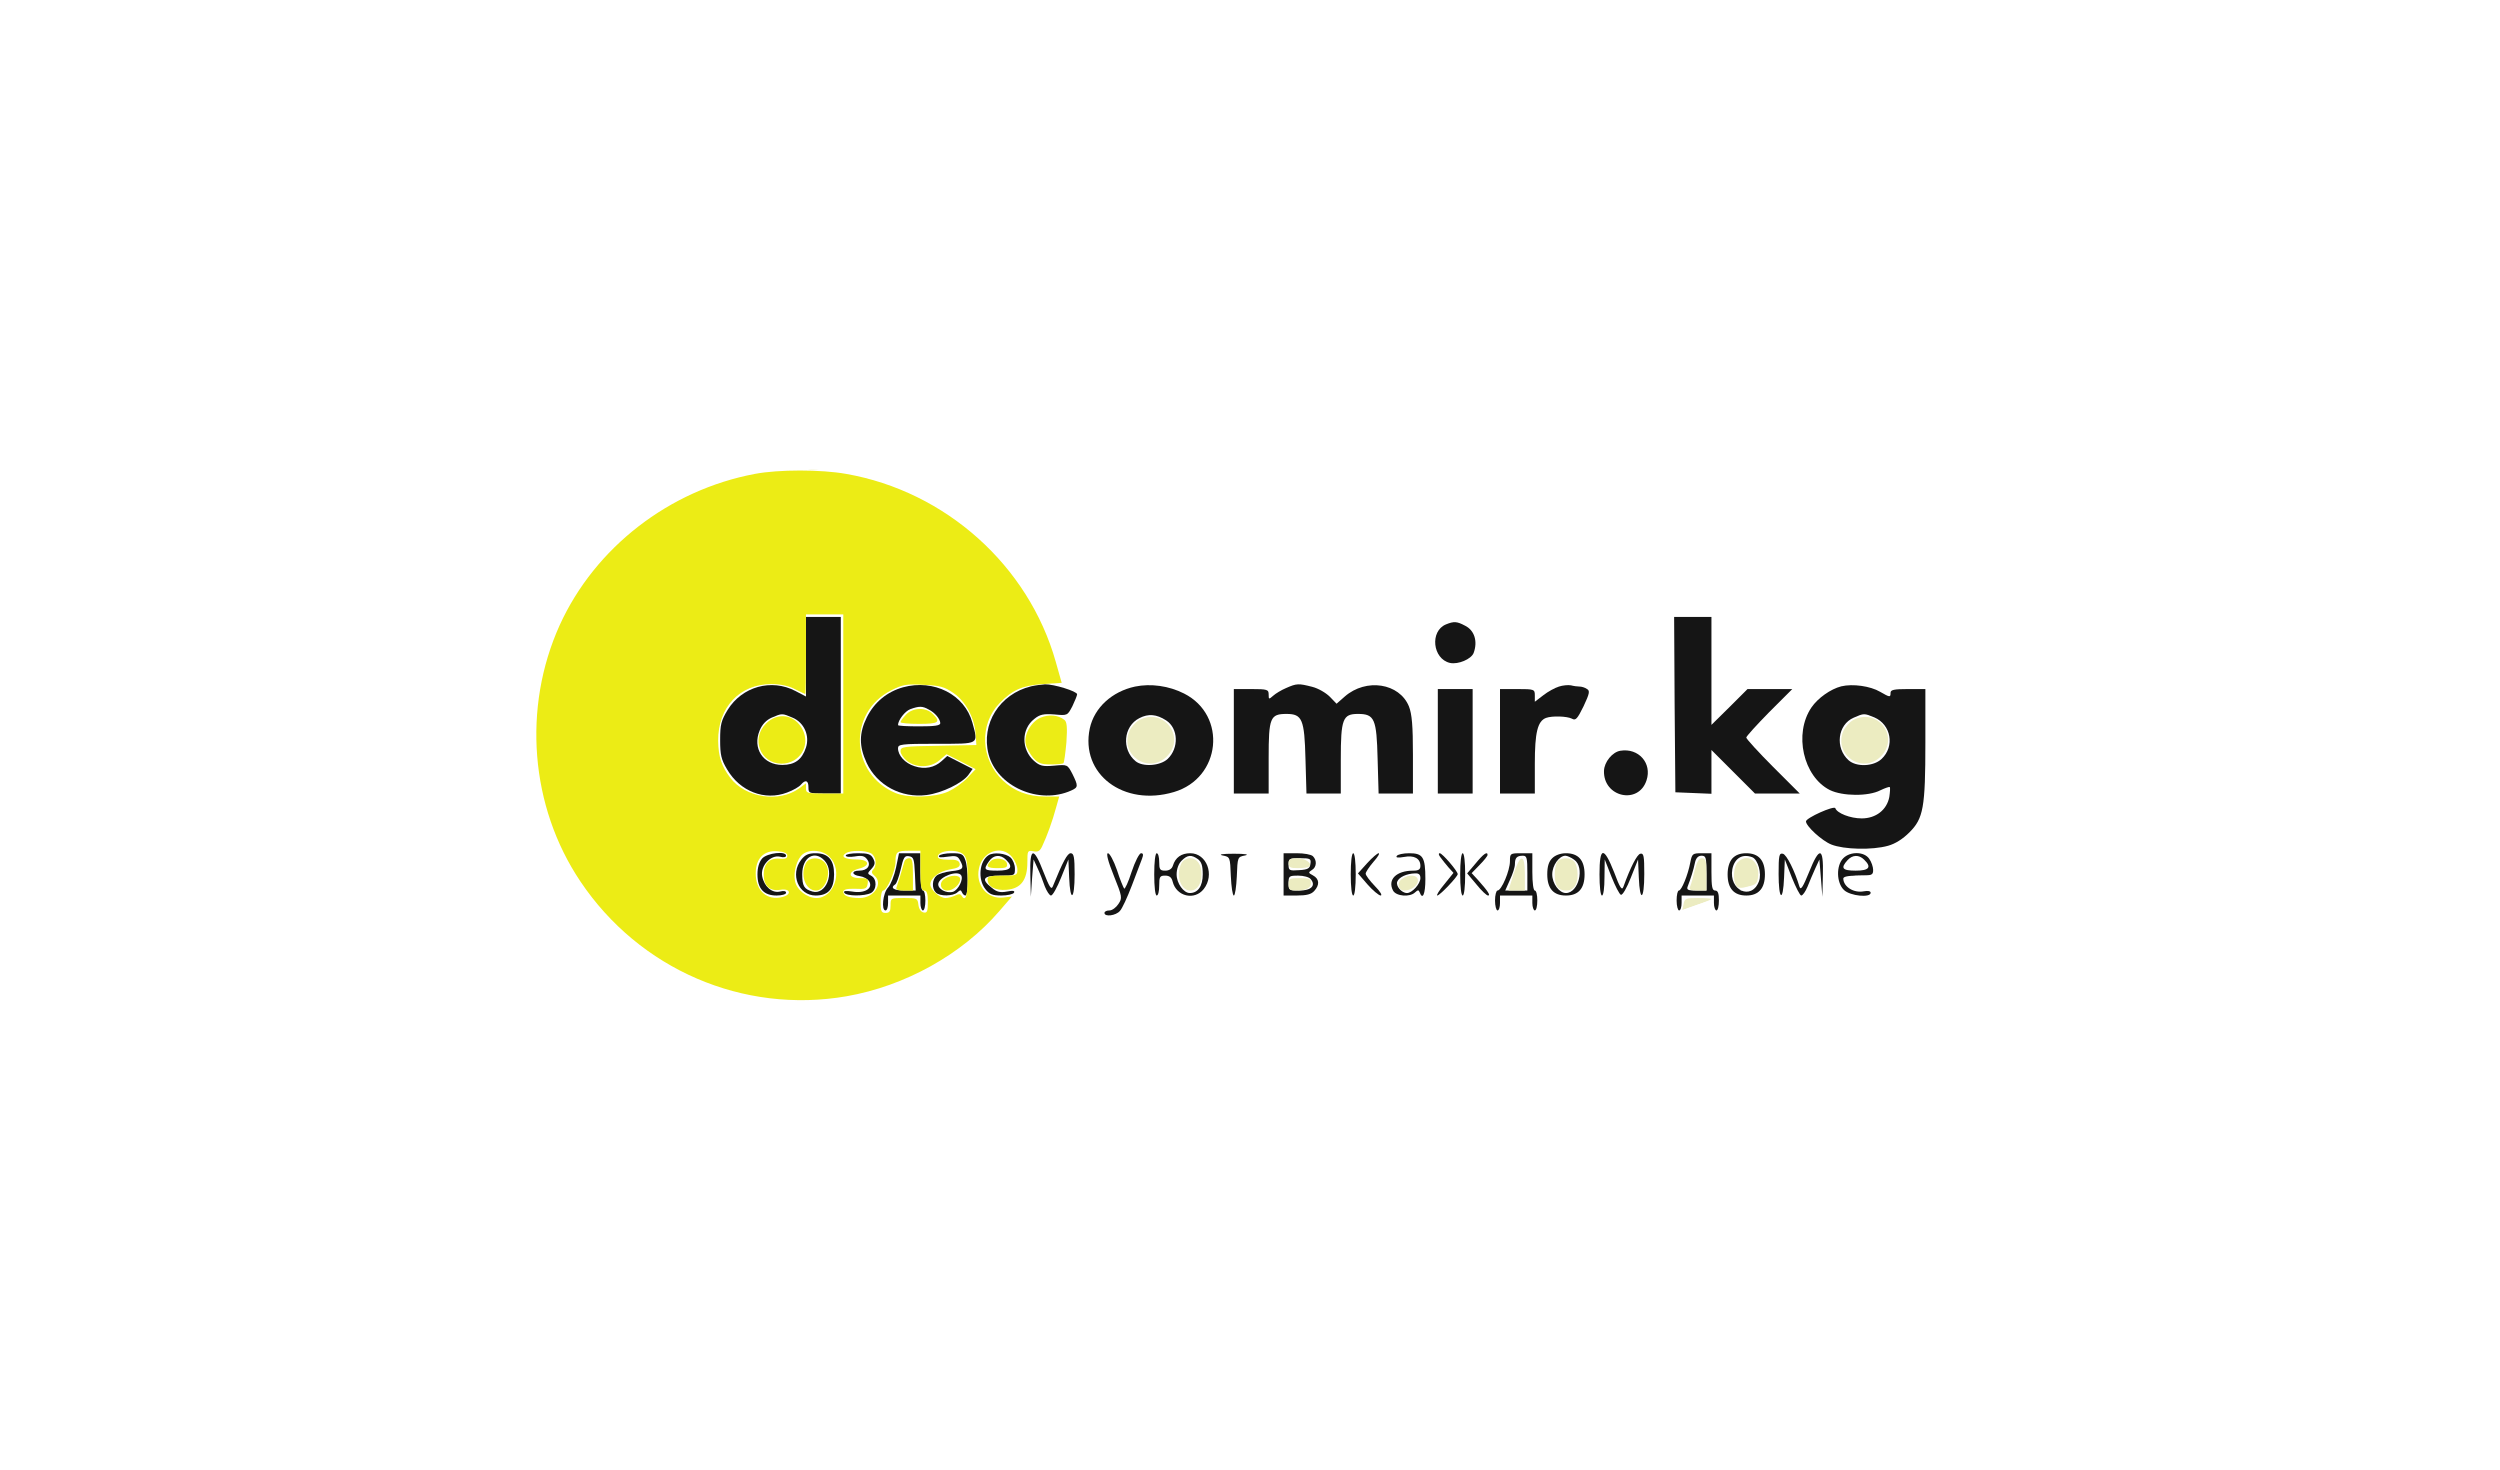 <svg width="1005" height="591" viewBox="0 0 1005 591" fill="none" xmlns="http://www.w3.org/2000/svg">
<rect x="0" y="0" width="1005" height="591" fill="#808080" stroke="none"/>
<g clip-path="url(#clip0_62_163)">
<rect width="1005" height="591" fill="white"/>
<path d="M324 264V280L319.8 277.8C310.1 272.7 298.3 276 292.5 285.4C289.9 289.7 289.5 291.3 289.5 297.4C289.5 303.4 289.9 305.3 292.3 309.3C297.5 318.2 307.5 322 316.4 318.6C318.9 317.7 321.4 316.2 322 315.4C323.8 313.3 325 313.7 325 316.5C325 318.9 325.2 319 331.5 319H338V283.5V248H331H324V264ZM318.6 288.5C323.2 290.4 325.6 295.7 324 300.5C322.4 305.4 319.5 307.5 314.5 307.5C306.7 307.5 302.4 300.8 305.4 293.6C306.4 291.2 308 289.5 310.2 288.5C314.4 286.7 314.4 286.7 318.6 288.5Z" fill="#151515"/>
<path d="M673.2 283.2L673.5 318.5L680.8 318.8L688 319.1V310.3V301.5L696.8 310.3L705.5 319H714.5H723.5L712.7 308.2C706.8 302.3 702 297 702 296.5C702 296 706.2 291.4 711.2 286.3L720.5 277H711.5H702.5L695.3 284.2L688 291.4V269.7V248H680.5H673L673.2 283.2Z" fill="#151515"/>
<path d="M581.3 251C574.7 253.7 575.9 264.9 582.9 266.5C586.2 267.2 591.4 265 592.4 262.5C594.1 257.9 592.8 253.4 588.9 251.5C585.7 249.8 584.5 249.7 581.3 251Z" fill="#151515"/>
<path d="M363 276.3C356.6 278.1 351.5 282.3 348.5 288.3C345.3 294.7 345.3 300 348.4 306.7C352.6 315.7 362.3 320.9 372.5 319.6C378.7 318.8 386.9 314.8 389.3 311.5L391 309.1L385.9 306.5L380.8 303.9L378.6 305.9C375.7 308.6 371.7 309.4 367.6 308C363.8 306.8 361 303.7 361 300.8C361 299.2 362.3 299 376.5 299C394 299 393.3 299.4 390.9 290.5C387.8 279.2 375.4 272.9 363 276.3ZM373.3 285.2C375.9 286.5 377.9 289 378 290.7C378 291.7 375.7 292 369.5 292C364.8 292 361 291.8 361 291.5C361 289.5 363.8 285.9 365.9 285.1C369.5 283.8 370.8 283.8 373.3 285.2Z" fill="#151515"/>
<path d="M414.5 275.9C401.8 279 394.3 291 397.4 303.2C400.8 316.2 417.7 323.6 430.6 317.8C433.5 316.5 433.5 316 431.1 311.1C429.1 307.3 429.1 307.3 423.7 307.8C419.2 308.2 418 307.9 415.7 305.9C410.5 301.3 410.5 293.1 415.8 289C418 287.2 419.5 286.9 423.8 287.2C429.1 287.7 429.1 287.7 431.1 283.9C432.1 281.8 433 279.6 433 279.1C433 277.9 423.6 275 420.1 275.1C418.7 275.2 416.2 275.5 414.5 275.9Z" fill="#151515"/>
<path d="M456.3 276C447 278 439.9 284.5 438.1 292.8C434.2 311.2 451.7 324.4 471.9 318.4C490.9 312.8 493.4 287.6 476 278.8C469.9 275.7 462.6 274.7 456.3 276ZM468.8 289.6C473.7 292.8 474 300.7 469.4 305.1C466.4 307.9 459.4 308.4 456.5 306C450.8 301.3 451.6 292 458 288.7C461.7 286.8 464.9 287.1 468.8 289.6Z" fill="#151515"/>
<path d="M517 276.6C515.1 277.4 512.8 278.8 511.8 279.7C510.1 281.2 510 281.2 510 279.2C510 277.2 509.5 277 503 277H496V298V319H503H510V304.7C510 288.5 510.6 287 517.2 287C523.5 287 524.4 289.2 524.8 305.1L525.2 319H532.1H539V305.2C539 289 539.8 287 545.9 287C552.6 287 553.4 289 553.8 305.1L554.2 319H561.1H568V303.5C568 291.7 567.6 287.1 566.4 284C562.6 274.6 549.2 272.5 540.6 280L537.3 282.9L534.6 280.1C533 278.5 529.9 276.7 527.5 276.1C522 274.7 521.3 274.7 517 276.6Z" fill="#151515"/>
<path d="M626.7 276C625.1 276.5 622.3 278 620.4 279.5L617 282.1V279.6C617 277.1 616.8 277 610 277H603V298V319H610H617V307C617 294.5 618.1 289.9 621.5 288.6C624 287.7 629.9 287.9 631.9 288.9C633.4 289.8 634.1 289 636.6 283.9C639 278.8 639.2 277.7 638 277C637.2 276.4 635.8 276 635 276C634.2 276 632.6 275.8 631.5 275.5C630.4 275.3 628.2 275.5 626.7 276Z" fill="#151515"/>
<path d="M740.2 275.9C735.9 277 730.8 280.6 728.2 284.4C721 295 724.9 312.2 735.6 317.6C740.7 320.1 751.1 320.2 755.9 317.7C757.8 316.8 759.5 316.2 759.7 316.4C759.9 316.6 759.8 318.4 759.5 320.4C758.5 325.6 754.1 329 748.4 329C743.8 329 738.5 326.9 737.8 324.9C737.4 323.7 726 328.8 726 330.2C726 332.1 732.4 338 736.2 339.5C741.2 341.5 752.6 341.8 759 340C761.9 339.2 764.9 337.3 767.6 334.6C773.2 329 774 324.7 774 298.5V277H767C761.4 277 760 277.3 760 278.5C760 280.4 759.8 280.4 755.8 278.1C751.9 275.8 744.8 274.8 740.2 275.9ZM753.5 288.4C760.2 291.3 761.8 300 756.4 305.1C753.1 308.2 746.2 308.4 743.1 305.6C737.6 300.6 738.7 291.3 745.2 288.5C749.3 286.7 749.4 286.7 753.5 288.4Z" fill="#151515"/>
<path d="M578 298V319H585H592V298V277H585H578V298Z" fill="#151515"/>
<path d="M651.4 301.8C648.2 302.3 644.9 306.3 644.8 309.9C644.5 320.5 658.7 323.6 661.9 313.7C664.2 306.8 658.7 300.6 651.4 301.8Z" fill="#151515"/>
<path d="M306.4 345.1C305.2 346.5 304.5 348.7 304.5 351.5C304.5 357.2 307 360 312.2 360C314.3 360 316 359.5 316 358.9C316 358.2 315.1 358 313.6 358.4C310.4 359.2 307.2 356.4 306.4 352.3C305.6 348.1 309.8 343.5 313.6 344.4C314.9 344.8 316 344.6 316 344C316 342 308.4 342.9 306.4 345.1Z" fill="#151515"/>
<path d="M322.1 345.6C317.5 351.5 321 360 327.9 360C333 360 335.3 357.3 335.3 351.5C335.3 345.7 333 343 327.9 343C325 343 323.7 343.6 322.1 345.6ZM331.5 346C335.7 350.7 332 360 326.6 358.4C323.2 357.4 322.5 356.2 322.5 351.4C322.5 344.6 327.5 341.6 331.5 346Z" fill="#151515"/>
<path d="M340 343.9C340 344.5 341.6 344.6 343.6 344.3C346.5 343.8 347.6 344.1 348.6 345.5C350.3 347.8 348.8 350 345.4 350C342.1 350 342.4 351.8 345.6 352.2C347.1 352.4 348.8 353.3 349.4 354.3C351.1 357.1 347.6 359.3 342.6 358.4C339.9 358 339 358.1 339.4 358.9C340.3 360.3 347.5 360.3 350.1 359C352.5 357.7 352.6 353.4 350.3 352.1C348.6 351.2 348.6 351.1 350.4 349.2C351.8 347.6 351.9 346.8 351 345.1C350.1 343.4 349 343 345 343C342.2 343 340 343.4 340 343.9Z" fill="#151515"/>
<path d="M360.2 348.8C359.5 352 358.1 355.6 357 356.8C354.9 359 354.2 366 356 366C356.6 366 357 364.6 357 363V360H363.5H370V363C370 364.6 370.5 366 371 366C371.6 366 372 364.2 372 362C372 359.8 371.6 358 371 358C370.4 358 370 354.8 370 350.5V343H365.7H361.4L360.2 348.8ZM367.8 351.2L368.1 358H363.5C359.3 358 357.7 356.9 359.9 355.5C360.4 355.2 361.4 352.5 362.1 349.4C363.2 344.7 363.6 343.9 365.4 344.2C367.3 344.5 367.5 345.3 367.8 351.2Z" fill="#151515"/>
<path d="M377.5 344C377.1 344.7 378.2 344.8 380.8 344.4C384.2 343.9 385 344.1 385.9 345.8C387.7 349.1 387.2 349.7 382.5 350.2C380 350.5 377.3 351.3 376.5 352C374.7 353.5 374.5 357.1 376.2 358.8C377.8 360.4 383.2 360.3 384.9 358.7C386 357.7 386.3 357.7 386.7 358.7C387 359.4 387.6 360 388.1 360C389.3 360 389.3 348.8 388 345.6C387.2 343.3 386.5 343 382.6 343C380.1 343 377.8 343.5 377.5 344ZM386.4 351.9C387.4 353.5 385.2 357.8 383.1 358.5C380.4 359.3 376.8 357.3 377.2 355.2C377.8 352.3 385.1 349.7 386.4 351.9Z" fill="#151515"/>
<path d="M397.4 343.8C393.7 346.2 393 353.4 396.1 357.4C397.7 359.5 399 360 402.5 360C404.9 360 407.2 359.5 407.6 358.9C408.1 358.1 407.3 357.9 404.8 358.4C402.1 358.9 400.7 358.6 398.7 356.9C394.2 353.4 395.2 352 402 352C407.9 352 408 352 408 349.2C408 347.6 407.2 345.6 406.2 344.7C404.3 343 399.4 342.5 397.4 343.8ZM404.4 345.6C407.5 348.6 406.4 350 401 350C395.6 350 395.2 349.6 397.6 346.2C399.4 343.6 402.2 343.4 404.4 345.6Z" fill="#151515"/>
<path d="M414.2 351.7L414.4 360.5L414.9 353L415.5 345.5L417.1 349C418 350.9 419.3 354.2 420 356.3C420.8 358.3 421.9 360 422.5 360C423.2 360 425 356.7 426.6 352.7L429.5 345.5L429.8 352.7C430.2 362.9 432 361.9 432 351.5C432 344.5 431.7 343 430.4 343C429.1 343 427.3 346.3 423.2 356.4C422.6 357.8 421.8 356.5 419.5 350.6C415.5 340.2 413.9 340.5 414.2 351.7Z" fill="#151515"/>
<path d="M447.7 351.9C451.2 360.6 451.2 361 449.6 363.4C448.7 364.8 447.1 366 446 366C444.9 366 444 366.4 444 367C444 368.7 448.6 368.1 450.2 366.2C451.1 365.3 453.2 360.7 455 356C456.8 351.3 458.6 346.5 459.1 345.2C459.7 343.6 459.6 343 458.7 343C458 343 456.3 346.3 454.9 350.5C453.6 354.6 452.2 357.6 451.9 357.2C451.6 356.8 450.2 353.5 449 349.7C447.7 346 446.1 343 445.4 343C444.6 343 445.4 346.2 447.7 351.9Z" fill="#151515"/>
<path d="M464 351.5C464 356.5 464.4 360 465 360C465.6 360 466 358.2 466 356C466 352.4 466.3 352 468.4 352C470.1 352 471 352.7 471.4 354.4C472.9 360.4 480.2 362.1 483.9 357.4C488.4 351.7 485.1 343 478.5 343C474.9 343 472.5 344.7 471.5 348C471.1 349.3 470 350 468.4 350C466.3 350 466 349.5 466 346.5C466 344.6 465.6 343 465 343C464.4 343 464 346.5 464 351.5ZM481.6 345.4C483 346.5 483.5 348 483.5 351.5C483.5 356.2 481.6 359 478.3 359C475.8 359 473 355.1 473 351.5C473 349.3 473.8 347.2 475 346C477.4 343.6 478.9 343.5 481.6 345.4Z" fill="#151515"/>
<path d="M491.5 343.9C494.5 344.5 494.5 344.5 494.8 352.3C495 356.5 495.5 360 496 360C496.5 360 497 356.5 497.2 352.3C497.5 344.5 497.5 344.5 500.5 343.9C502.4 343.5 500.6 343.2 496 343.2C491.4 343.2 489.6 343.5 491.5 343.9Z" fill="#151515"/>
<path d="M516 351.5V360H521.3C525.3 360 527.1 359.5 528.3 358.2C530.6 355.7 530.4 353.3 527.8 351.9C525.9 350.9 525.9 350.7 527.3 349.8C529.3 348.7 529.5 345.9 527.8 344.2C527.1 343.5 524.2 343 521.3 343H516V351.5ZM526.8 347.2C526.6 349.1 525.8 349.6 522.3 349.8C518.3 350.1 518 349.9 518 347.6C518 345.2 518.3 345 522.6 345C526.7 345 527.1 345.2 526.8 347.2ZM526.9 353.4C529.1 356 527.1 358 522.4 358C518.2 358 518 357.9 518 355C518 352.2 518.2 352 521.9 352C524 352 526.3 352.6 526.9 353.4Z" fill="#151515"/>
<path d="M543 351.5C543 356.5 543.4 360 544 360C544.6 360 545 356.5 545 351.5C545 346.5 544.6 343 544 343C543.4 343 543 346.5 543 351.5Z" fill="#151515"/>
<path d="M549.6 347L545.9 351.1L549.7 355.5C551.8 357.9 554.2 359.9 555 360C555.8 360 554.9 358.4 552.7 356.2C550.7 354.1 549 351.9 549 351.2C549 350.6 550.4 348.5 552.1 346.5C553.8 344.6 554.8 343 554.2 343C553.7 343 551.6 344.8 549.6 347Z" fill="#151515"/>
<path d="M561.5 344.1C561 344.8 562 344.9 564.4 344.5C568.5 343.7 571 345.1 571 348.1C571 349.5 570.3 350 568.1 350C561.3 350 557.7 353.6 560 358C561.2 360.3 566.8 360.8 568.9 358.7C570 357.7 570.3 357.7 570.7 358.7C571.9 362 573 359.4 573 353.4C573 344.5 572 343 566.5 343C564.1 343 561.8 343.5 561.5 344.1ZM571 353C571 355.3 567.7 359 565.6 359C563.4 359 561 356.1 561.7 354.4C562.4 352.6 565.5 351.2 568.8 351.1C570.4 351 571 351.6 571 353Z" fill="#151515"/>
<path d="M579.1 344.7C579.8 345.7 581.3 347.5 582.3 348.7L584.3 350.9L580.6 355.5C578.5 358 577.3 360 577.8 360C578.8 360 586 352.4 586 351.4C586 350.2 579.8 343 578.8 343C578.2 343 578.3 343.7 579.1 344.7Z" fill="#151515"/>
<path d="M587 351.5C587 356.5 587.4 360 588 360C588.6 360 589 356.5 589 351.5C589 346.5 588.6 343 588 343C587.4 343 587 346.5 587 351.5Z" fill="#151515"/>
<path d="M593.2 347.1L589.8 351.1L593.5 355.5C595.5 358 597.6 360 598.2 360C599.3 360 598.2 358.3 594.1 353.7L591.6 351L594.8 347.7C596.6 345.9 598 344.1 598 343.7C598 342.1 596.3 343.3 593.2 347.1Z" fill="#151515"/>
<path d="M607 346.2C607 350 603.6 358 602 358C601.5 358 601 359.8 601 362C601 364.2 601.5 366 602 366C602.6 366 603 364.6 603 363V360H609.5H616V363C616 364.6 616.5 366 617 366C617.6 366 618 364.2 618 362C618 359.8 617.6 358 617 358C616.4 358 616 354.8 616 350.5V343H611.5C607.1 343 607 343.1 607 346.2ZM614 351V358H609.5H605.1L607 353.7C608.1 351.4 609 348.6 609 347.4C609 344.8 609.8 344 612.2 344C613.8 344 614 344.9 614 351Z" fill="#151515"/>
<path d="M624 345C622.6 346.4 622 348.3 622 351.5C622 357.2 624.5 360 629.5 360C634.5 360 637 357.2 637 351.5C637 345.8 634.5 343 629.5 343C627.3 343 625.2 343.8 624 345ZM632.8 345.6C637.2 348.6 634.6 359 629.5 359C626.8 359 624 355.2 624 351.5C624 347.9 626.8 344 629.3 344C630 344 631.6 344.7 632.8 345.6Z" fill="#151515"/>
<path d="M643 351.5C643 356.5 643.4 360 644 360C644.6 360 645 356.9 645 352.7L645.1 345.5L647.8 352.4C649.3 356.2 651 359.5 651.6 359.7C652.3 359.9 654 356.9 655.6 352.8L658.5 345.5L658.8 352.7C659.2 362.9 661 361.9 661 351.4C661 344.1 660.8 342.9 659.4 343.2C658.1 343.5 655.5 348.5 652.6 356.5C652 358.1 651.2 356.9 648.9 350.7C644.7 340.1 643 340.3 643 351.5Z" fill="#151515"/>
<path d="M679.5 346.7C678.6 351.6 676 358 674.9 358C674.4 358 674 359.8 674 362C674 364.2 674.5 366 675 366C675.6 366 676 364.6 676 363V360H682.5H689V363C689 364.6 689.5 366 690 366C690.6 366 691 364.2 691 362C691 359.1 690.6 358 689.5 358C688.3 358 688 356.5 688 350.5V343H684.1C680.4 343 680.2 343.2 679.5 346.7ZM686 351V358H681.9C678.4 358 677.9 357.7 678.5 356.2C679.6 353.4 680.8 349.7 681.4 346.7C681.8 344.9 682.7 344 684 344C685.8 344 686 344.7 686 351Z" fill="#151515"/>
<path d="M696.4 345.1C695.2 346.5 694.5 348.7 694.5 351.5C694.5 357.1 697 360 702 360C707 360 709.5 357.1 709.5 351.5C709.5 345.9 707 343 702 343C699.5 343 697.7 343.7 696.4 345.1ZM704.4 344.6C706.7 345.5 708.3 351.2 707.1 354.3C704.1 362.2 694.9 357.9 696.4 349.4C697.3 345 700.4 343.1 704.4 344.6Z" fill="#151515"/>
<path d="M715 351.4C715 361.9 716.8 362.9 717.2 352.7L717.5 345.5L720.3 352.7C721.9 356.7 723.6 360 724.1 360C724.7 360 725.8 358.4 726.6 356.5C727.3 354.6 728.8 351.3 729.7 349.2L731.4 345.5L732 353L732.6 360.5L732.8 351.7C733.1 340.4 731.4 340.2 727.2 350.7C724.8 356.6 723.9 358 723.4 356.5C721.5 350.1 718.2 343.5 716.7 343.2C715.2 342.9 715 343.9 715 351.4Z" fill="#151515"/>
<path d="M741 345C738.1 347.9 738.2 354.9 741.3 357.8C743.8 360.2 752 361 752 358.9C752 358.2 750.9 358 749.3 358.3C745.2 359.1 741.1 356.5 741 353.2C741 352.4 742.9 352 747 352C752.6 352 753 351.8 753 349.7C753 348.5 752.3 346.4 751.4 345.2C749.4 342.3 743.8 342.2 741 345ZM749.4 345.6C752.5 348.6 751.4 350 746 350C740.6 350 739.8 349 742.7 345.8C744.7 343.6 747.3 343.5 749.4 345.6Z" fill="#151515"/>
<path d="M303.5 190.5C269 197 239.2 220.1 225 251.3C210 284.5 213.1 324.2 233.3 354.3C257 389.7 298.8 407.7 340.3 400.5C363.8 396.4 386.7 383.7 401.7 366.3L406.8 360.4L403.4 360.8C397 361.6 392.2 356 393.5 349.3C394.8 342.2 402.8 339.4 406.9 344.6C408.1 346.1 409 348.3 409 349.6C409 351.9 408.6 352 403 352C398.5 352 397 352.3 397 353.4C397 356.4 400 358.1 404.7 357.7C410.4 357.2 413 353.8 413 346.6C413 342 413.1 341.8 415.4 342.2C417.3 342.6 418.1 342.1 419 340.1C420.9 336.1 423.1 330 424.5 324.8L425.8 320.2H420.1C413.3 320.2 407.7 318.1 403.1 313.7C394.2 305.2 393.6 291.2 401.8 282.7C406.9 277.4 410.9 275.6 419.1 275L426.8 274.5L424.4 266C413.5 227.4 380.2 197.5 340.1 190.5C330 188.7 313.1 188.7 303.5 190.5ZM339 283V319H331.5C324.6 319 324 318.8 324 317V314.9L321.3 316.9C313.2 322.8 299.7 320.7 293.6 312.7C290.1 308.1 288.8 304.3 288.7 297.8C288.6 284.4 297.3 275 310.1 275C313.6 275 317 275.7 319.5 277C321.7 278.1 323.6 279 323.7 279C323.9 279 324 271.8 324 263V247H331.5H339V283ZM383.3 278.6C388.2 282 391.7 288.5 392.2 295L392.5 299.5L377.3 299.8C363 300 362 300.2 362 302C362 303 363.2 304.8 364.6 305.9C368.3 308.8 374.1 308.7 377.7 305.6L380.5 303.2L386.4 306.2L392.2 309.2L388.9 312.7C387 314.7 383.6 317.1 381.2 318.2C376 320.6 365 320.9 360 318.8C341.7 311.1 340.7 286.4 358.3 277.5C362.9 275.2 364.4 274.9 371.3 275.3C377.9 275.6 379.7 276.1 383.3 278.6ZM316.5 344C316.5 345.1 315.6 345.4 313.4 345.2C309.4 344.8 307 347.1 307 351.5C307 356.1 309.4 358.4 313.7 357.7C317.7 357 318.5 359.6 314.5 360.6C308.3 362.2 303.7 358 303.8 350.9C303.9 345 307.1 341.8 312.5 342.2C315.3 342.4 316.5 343 316.5 344ZM333.5 344.5C339 349.9 335.4 361 328.2 361C324.5 361 320.3 357.8 319.6 354.2C318.8 350.7 320.4 345.2 322.7 343.4C325.6 341.2 330.8 341.7 333.5 344.5ZM350.1 343C352.1 344.1 352.7 347.9 351 349.6C350.2 350.4 350.4 351.1 351.5 352C355.2 355.1 351.4 361 345.6 361C341.2 361 339 360.1 339 358.5C339 357.6 340.4 357.2 343.8 357.3C348 357.5 348.5 357.3 348.8 355.2C349.1 353.3 348.7 353 345.6 353C340.9 353 340.7 350.4 345.3 349.2C350.1 348 349.5 345.5 344.3 345.5C339.7 345.5 337.8 344.4 340 343C342 341.7 347.7 341.8 350.1 343ZM370 350C370 356.4 370.3 358 371.5 358C372.6 358 373 359.2 373 362.6C373 366.4 372.7 367.1 371.3 366.8C370.2 366.6 369.4 365.4 369.2 363.7C368.9 361.1 368.6 361 363.4 361C358.1 361 358 361 358 364C358 366.3 357.6 367 356 367C354.3 367 354 366.3 354 362.5C354 360 354.5 358 355 358C356.6 358 360 350 360 346.4C360 342.4 360.5 342 365.7 342H370V350ZM387.4 343.6C388.6 344.7 389 347.2 389 353.1C389 360.3 388.1 362.7 386.5 360C386.1 359.3 385.3 359.3 384 360C383 360.5 381.2 361 380.1 361C377.7 361 374 357.7 374 355.5C374 353 377.6 350.2 381.9 349.5C385.1 349 386 348.4 385.8 347.2C385.5 345.9 384.4 345.5 381.2 345.6C378.5 345.6 377 345.2 377 344.4C377 341.8 385 341.1 387.4 343.6Z" fill="#ECEC15"/>
<path d="M307.9 290.9C301.8 297 305.6 306.9 314.1 307C321.5 307 326 299.7 322.6 293.2C319.5 287.2 312.7 286.1 307.9 290.9Z" fill="#ECEC15"/>
<path d="M364.2 287.3C363 288.6 362 289.9 362 290.3C362 290.7 365.4 291 369.5 291C377.4 291 378.3 290.3 375 287C372.2 284.2 366.9 284.4 364.2 287.3Z" fill="#ECEC15"/>
<path d="M324 346.9C321.5 351.7 323.8 358 328 358C332.2 358 334.6 349.8 331.4 346.6C329.3 344.4 325.3 344.6 324 346.9Z" fill="#ECEC15"/>
<path d="M363.6 346.2C362.3 350.9 360.8 355.7 360.4 356.7C360 357.6 360.9 358 363.4 358H367V351.5C367 346.3 366.7 345 365.5 345C364.6 345 363.8 345.6 363.6 346.2Z" fill="#ECEC15"/>
<path d="M379.5 353.4C377.3 355 378.1 358 380.9 358C383.2 358 386 355.5 386 353.4C386 351.6 382 351.6 379.5 353.4Z" fill="#ECEC15"/>
<path d="M418.3 288.5C414.4 290.2 411.4 295.6 412.4 299.3C412.7 300.8 414.1 303.1 415.3 304.6C417.3 306.8 418.5 307.3 422.3 307.3C424.9 307.3 427.2 307.1 427.5 306.8C427.8 306.5 428.3 302.7 428.7 298.4C429.1 292.3 428.9 290.2 427.9 289.4C425.4 287.4 421.6 287.1 418.3 288.5Z" fill="#ECEC15"/>
<path d="M398.2 346.2C396.1 348.3 396.8 349 401.1 349C404.4 349 405.1 348.7 404.8 347.2C404.4 345.1 400 344.4 398.2 346.2Z" fill="#ECEC15"/>
<path d="M457.9 289.5C456.5 290.3 454.7 292.3 454 293.9C450 303.5 461.7 311.4 469.1 304.1C476.9 296.2 467.7 284.2 457.9 289.5Z" fill="#ECECC1"/>
<path d="M475 346.9C472.5 351.6 474.5 358 478.5 358C481.2 358 483 355.5 483 351.5C483 347.5 481.2 345 478.5 345C477.1 345 475.6 345.8 475 346.9Z" fill="#ECECC1"/>
<path d="M518 347C518 348.7 518.7 349 521.8 349C523.9 349 526 348.7 526.3 348.3C527.6 347 524.7 345 521.4 345C518.7 345 518 345.4 518 347Z" fill="#ECECC1"/>
<path d="M518 355.5C518 357.6 518.5 358 520.9 358C525.1 358 527 357 527 354.9C527 353.3 526.2 353 522.5 353C518.4 353 518 353.2 518 355.5Z" fill="#ECECC1"/>
<path d="M563.5 353.4C561.4 354.9 562.1 358 564.5 358C567.3 358 570 356 570 354C570 351.6 566.4 351.3 563.5 353.4Z" fill="#ECECC1"/>
<path d="M608.4 351.5L606.4 358H609.7H613V351.5C613 343 611.2 343 608.4 351.5Z" fill="#ECECC1"/>
<path d="M626.2 346.2C625.5 346.9 625 349.2 625 351.5C625 356.1 626.3 358 629.6 358C632.6 358 634.2 355.7 634.2 351.5C634.2 349.5 633.6 347.3 633 346.5C631.5 344.7 627.9 344.5 626.2 346.2Z" fill="#ECECC1"/>
<path d="M325.3 188.7C326.2 188.9 327.8 188.9 328.8 188.7C329.7 188.4 328.9 188.2 327 188.2C325.1 188.2 324.3 188.4 325.3 188.7Z" fill="#ECECC1"/>
<path d="M744.9 289.5C743.5 290.3 741.7 292.3 741 293.9C737 303.5 748.7 311.4 756.1 304.1C763.9 296.2 754.7 284.2 744.9 289.5Z" fill="#ECECC1"/>
<path d="M681.3 349.7C680.7 352.4 679.9 355.3 679.5 356.2C678.9 357.7 679.4 358 682.4 358H686V351.5C686 346 685.7 345 684.2 345C683 345 682.2 346.3 681.3 349.7Z" fill="#ECECC1"/>
<path d="M698.6 346.6C696.9 348.3 696.5 353.7 697.9 355.9C698.7 357.1 699.7 357.2 702.7 356.4C706.1 355.6 706.5 355.2 706.8 351.9C707.3 346 702.3 342.8 698.6 346.6Z" fill="#ECECC1"/>
<path d="M676.8 363.4L676.3 365.8L682.2 363.8C685.4 362.7 688 361.6 688 361.4C688 361.2 685.6 361 682.6 361C677.7 361 677.2 361.2 676.8 363.4Z" fill="#ECECC1"/>
<path d="M0 243.2V486.3L14.2 472.4C56.7 430.9 109.6 394.6 175 361.9C193.9 352.5 202.4 348.4 219.7 340.9L223.9 339.1L221.4 332.8C213.4 312.3 212.9 282.9 220.2 261.5C232.8 224.8 264.3 197.2 302.1 189.9C311.6 188.1 334.9 188.3 344.3 190.4C365.7 195.1 387.9 207.8 401.6 223.4C412.3 235.5 421.8 252.7 425.4 266.6C426.2 269.7 427.1 272.4 427.3 272.7C427.6 272.9 435.8 271.3 445.7 269.1C455.5 266.9 474.5 262.8 487.9 260C718.1 212.3 885.7 146 993.8 59.6L1005 50.6V25.3V7.78139e-05H502.5H0V243.2Z" fill="white"/>
<path d="M994.5 191.8C960.7 224.6 917.2 255.8 865.4 284.6C847 294.8 808.3 313.9 789 322.4C776.3 327.9 772.9 329.9 770.1 333.1C766 338 760.4 340.9 754 341.7C749.3 342.2 749.2 342.3 751.1 343.9C752.1 344.8 753.3 347 753.6 348.7L754.3 352H748.1C741.6 352 740.4 353.2 743.7 356.5C744.9 357.8 746.3 358 749.2 357.6C752.1 357.1 753 357.3 753 358.4C753 361.5 745.5 361.9 741.7 359C740.3 357.9 738.9 355.6 738.5 354C737.7 350.3 739.5 344.4 741.7 343.6C742.6 343.2 743.1 342.7 742.8 342.4C742.5 342.1 740.4 342.7 738.1 343.6L734 345.2V353.1C734 359.5 733.7 361 732.5 361C731.3 361 731 359.6 731 354.7L730.9 348.5L728 354.7C724.9 361.5 723.5 362.4 722 358.5C721.4 357.1 720.5 354.8 719.8 353.2C718.6 350.6 718.6 350.6 718 355.4C717.4 361.6 715 362.9 715 357.1C715 352.7 713.2 351.6 710.8 354.6C705.6 361.1 702.5 362.4 698.1 360.1C695 358.4 692.1 359.9 691.8 363.3C691.4 367.4 688 368.5 688 364.6C688 363.2 687.8 362 687.6 362C687 362 678.7 364.9 676.5 365.9C670 368.8 613.9 384.8 583.5 392.4C515.5 409.5 457.5 419.7 340.5 435.1C279.1 443.1 252.6 446.9 227.5 451.1C127.7 467.8 65.1 491.1 10.3 531.9L0 539.5V565.2V591H502.5H1005V386.5C1005 274 1004.9 182 1004.8 182C1004.6 182.1 1000 186.4 994.5 191.8Z" fill="white"/>
<path d="M743.2 346.2C741.1 348.3 741.8 349 746.1 349C749.4 349 750.1 348.7 749.8 347.2C749.4 345.1 745 344.4 743.2 346.2Z" fill="white"/>
<path d="M723.8 348.7C721.7 349.2 721.6 349.9 723.1 353.7L724.2 356.5L725.6 353.1C727.8 348 727.6 347.7 723.8 348.7Z" fill="white"/>
<path d="M701.5 357L699.5 357.9H701.5C702.6 357.9 704.2 357.5 705 357C706.3 356.1 706.3 356 705 356.1C704.2 356.1 702.6 356.5 701.5 357Z" fill="white"/>
</g>
<defs>
<clipPath id="clip0_62_163">
<rect width="1005" height="591" fill="white"/>
</clipPath>
</defs>
</svg>
